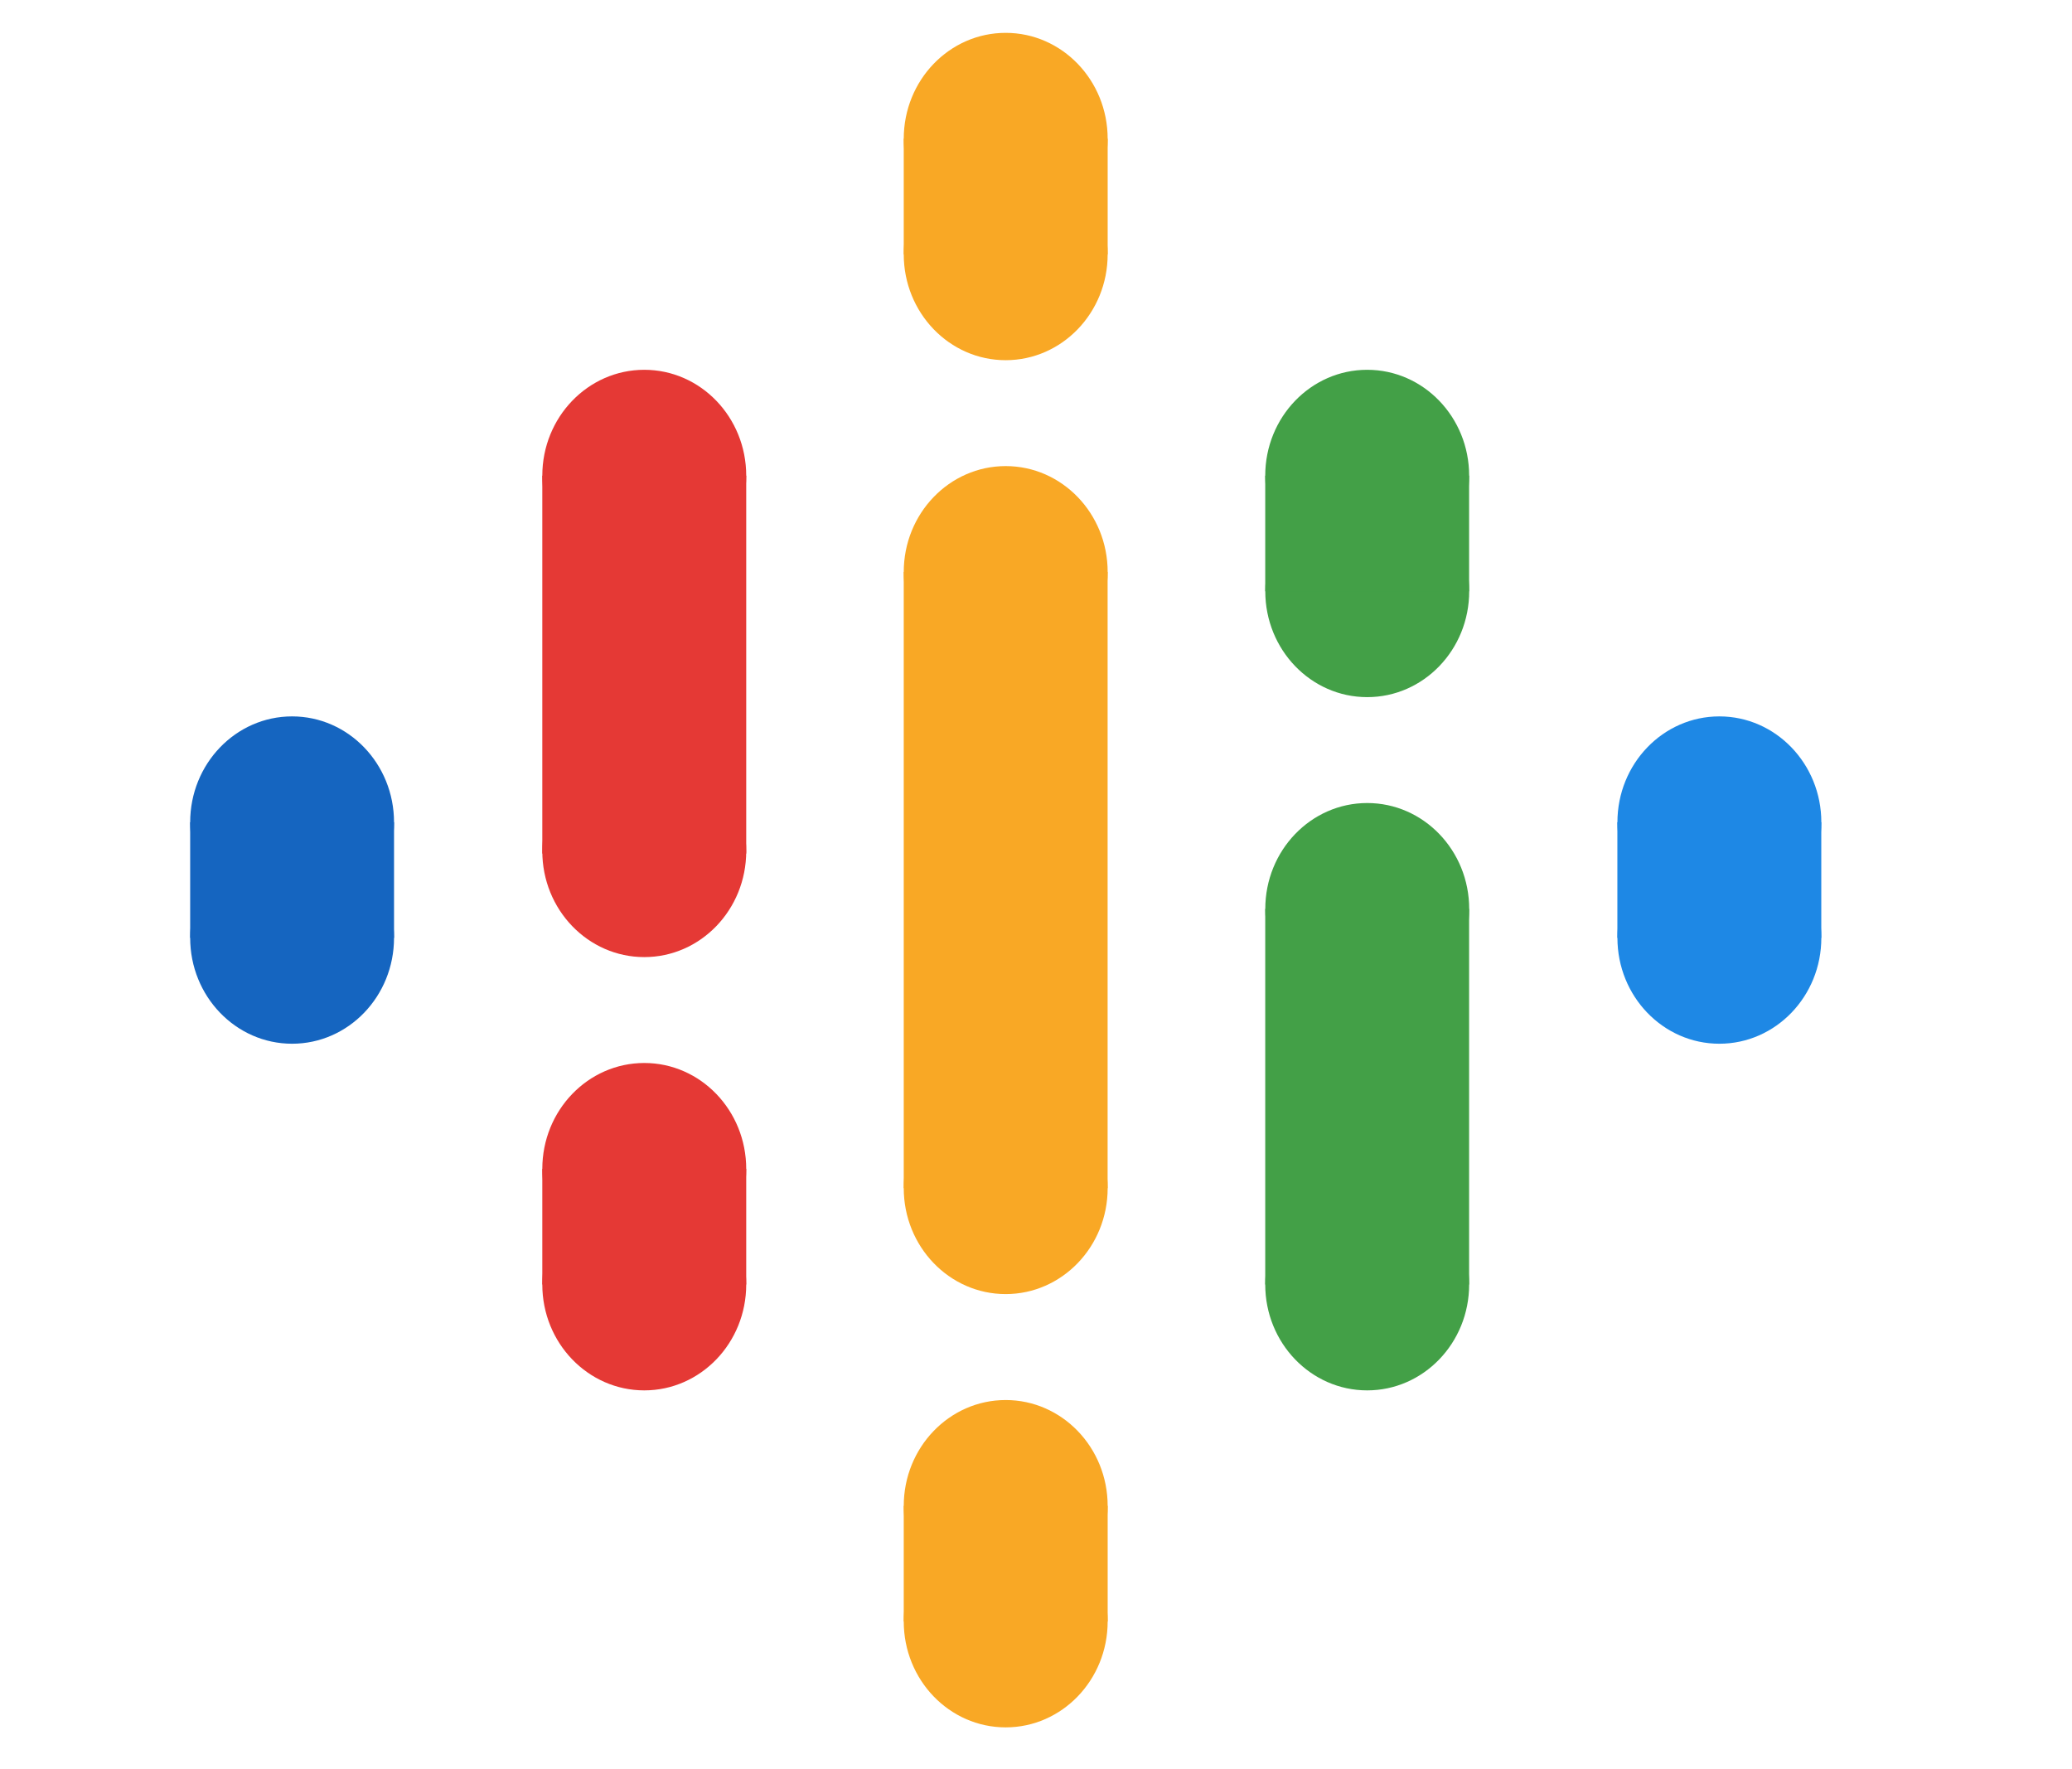 <svg width="41" height="35" viewBox="0 0 41 35" fill="none" xmlns="http://www.w3.org/2000/svg">
<path d="M17.883 23.506H21.917V18.426V16.396V11.316H17.883V16.396V18.426V23.506Z" fill="#F9A825"/>
<path d="M5.78 18.364C6.894 18.364 7.797 17.426 7.797 16.268C7.797 15.111 6.894 14.173 5.78 14.173C4.666 14.173 3.763 15.111 3.763 16.268C3.763 17.426 4.666 18.364 5.78 18.364Z" fill="#1565C0"/>
<path d="M5.78 20.649C6.894 20.649 7.797 19.711 7.797 18.554C7.797 17.397 6.894 16.459 5.78 16.459C4.666 16.459 3.763 17.397 3.763 18.554C3.763 19.711 4.666 20.649 5.78 20.649Z" fill="#1565C0"/>
<path d="M7.797 16.268H3.763V18.554H7.797V16.268Z" fill="#1565C0"/>
<path d="M34.022 20.649C35.136 20.649 36.04 19.711 36.04 18.554C36.04 17.397 35.136 16.459 34.022 16.459C32.908 16.459 32.005 17.397 32.005 18.554C32.005 19.711 32.908 20.649 34.022 20.649Z" fill="#1E88E5"/>
<path d="M34.022 18.364C35.136 18.364 36.04 17.426 36.04 16.268C36.04 15.111 35.136 14.173 34.022 14.173C32.908 14.173 32.005 15.111 32.005 16.268C32.005 17.426 32.908 18.364 34.022 18.364Z" fill="#1E88E5"/>
<path d="M32.004 18.554H36.039V16.268H32.004V18.554Z" fill="#1E88E5"/>
<path d="M12.749 25.221C13.863 25.221 14.766 24.283 14.766 23.126C14.766 21.968 13.863 21.03 12.749 21.03C11.635 21.03 10.731 21.968 10.731 23.126C10.731 24.283 11.635 25.221 12.749 25.221Z" fill="#E53935"/>
<path d="M12.749 27.507C13.863 27.507 14.766 26.569 14.766 25.412C14.766 24.255 13.863 23.317 12.749 23.317C11.635 23.317 10.731 24.255 10.731 25.412C10.731 26.569 11.635 27.507 12.749 27.507Z" fill="#E53935"/>
<path d="M14.766 23.126H10.731V25.412H14.766V23.126Z" fill="#E53935"/>
<path d="M12.749 11.506C13.863 11.506 14.766 10.568 14.766 9.411C14.766 8.254 13.863 7.316 12.749 7.316C11.635 7.316 10.731 8.254 10.731 9.411C10.731 10.568 11.635 11.506 12.749 11.506Z" fill="#E53935"/>
<path d="M12.749 18.935C13.863 18.935 14.766 17.997 14.766 16.84C14.766 15.683 13.863 14.745 12.749 14.745C11.635 14.745 10.731 15.683 10.731 16.84C10.731 17.997 11.635 18.935 12.749 18.935Z" fill="#E53935"/>
<path d="M14.766 9.411H10.731V16.887H14.766V9.411Z" fill="#E53935"/>
<path d="M27.054 13.792C28.169 13.792 29.072 12.854 29.072 11.697C29.072 10.54 28.169 9.602 27.054 9.602C25.94 9.602 25.037 10.54 25.037 11.697C25.037 12.854 25.94 13.792 27.054 13.792Z" fill="#43A047"/>
<path d="M27.053 11.506C28.168 11.506 29.071 10.568 29.071 9.411C29.071 8.254 28.168 7.316 27.053 7.316C25.939 7.316 25.036 8.254 25.036 9.411C25.036 10.568 25.939 11.506 27.053 11.506Z" fill="#43A047"/>
<path d="M25.036 11.697H29.07V9.411H25.036V11.697Z" fill="#43A047"/>
<path d="M19.9 7.126C21.014 7.126 21.918 6.188 21.918 5.031C21.918 3.874 21.014 2.936 19.9 2.936C18.786 2.936 17.883 3.874 17.883 5.031C17.883 6.188 18.786 7.126 19.9 7.126Z" fill="#F9A825"/>
<path d="M19.9 4.841C21.014 4.841 21.918 3.903 21.918 2.746C21.918 1.588 21.014 0.65 19.9 0.65C18.786 0.65 17.883 1.588 17.883 2.746C17.883 3.903 18.786 4.841 19.9 4.841Z" fill="#F9A825"/>
<path d="M17.883 5.031L21.918 5.031V2.745L17.883 2.745V5.031Z" fill="#F9A825"/>
<path d="M19.9 34.174C21.014 34.174 21.918 33.236 21.918 32.079C21.918 30.922 21.014 29.983 19.9 29.983C18.786 29.983 17.883 30.922 17.883 32.079C17.883 33.236 18.786 34.174 19.9 34.174Z" fill="#F9A825"/>
<path d="M19.9 31.888C21.014 31.888 21.918 30.95 21.918 29.793C21.918 28.636 21.014 27.698 19.9 27.698C18.786 27.698 17.883 28.636 17.883 29.793C17.883 30.95 18.786 31.888 19.9 31.888Z" fill="#F9A825"/>
<path d="M17.883 32.079H21.918V29.793H17.883V32.079Z" fill="#F9A825"/>
<path d="M27.053 27.507C28.168 27.507 29.071 26.569 29.071 25.412C29.071 24.255 28.168 23.317 27.053 23.317C25.939 23.317 25.036 24.255 25.036 25.412C25.036 26.569 25.939 27.507 27.053 27.507Z" fill="#43A047"/>
<path d="M27.054 20.078C28.169 20.078 29.072 19.14 29.072 17.983C29.072 16.825 28.169 15.887 27.054 15.887C25.94 15.887 25.037 16.825 25.037 17.983C25.037 19.14 25.94 20.078 27.054 20.078Z" fill="#43A047"/>
<path d="M25.036 25.412H29.07V17.983H25.036V25.412Z" fill="#43A047"/>
<path d="M19.9 13.411C21.014 13.411 21.918 12.473 21.918 11.316C21.918 10.159 21.014 9.221 19.9 9.221C18.786 9.221 17.883 10.159 17.883 11.316C17.883 12.473 18.786 13.411 19.9 13.411Z" fill="#F9A825"/>
<path d="M19.9 25.602C21.014 25.602 21.918 24.663 21.918 23.506C21.918 22.349 21.014 21.411 19.9 21.411C18.786 21.411 17.883 22.349 17.883 23.506C17.883 24.663 18.786 25.602 19.9 25.602Z" fill="#F9A825"/>
</svg>
